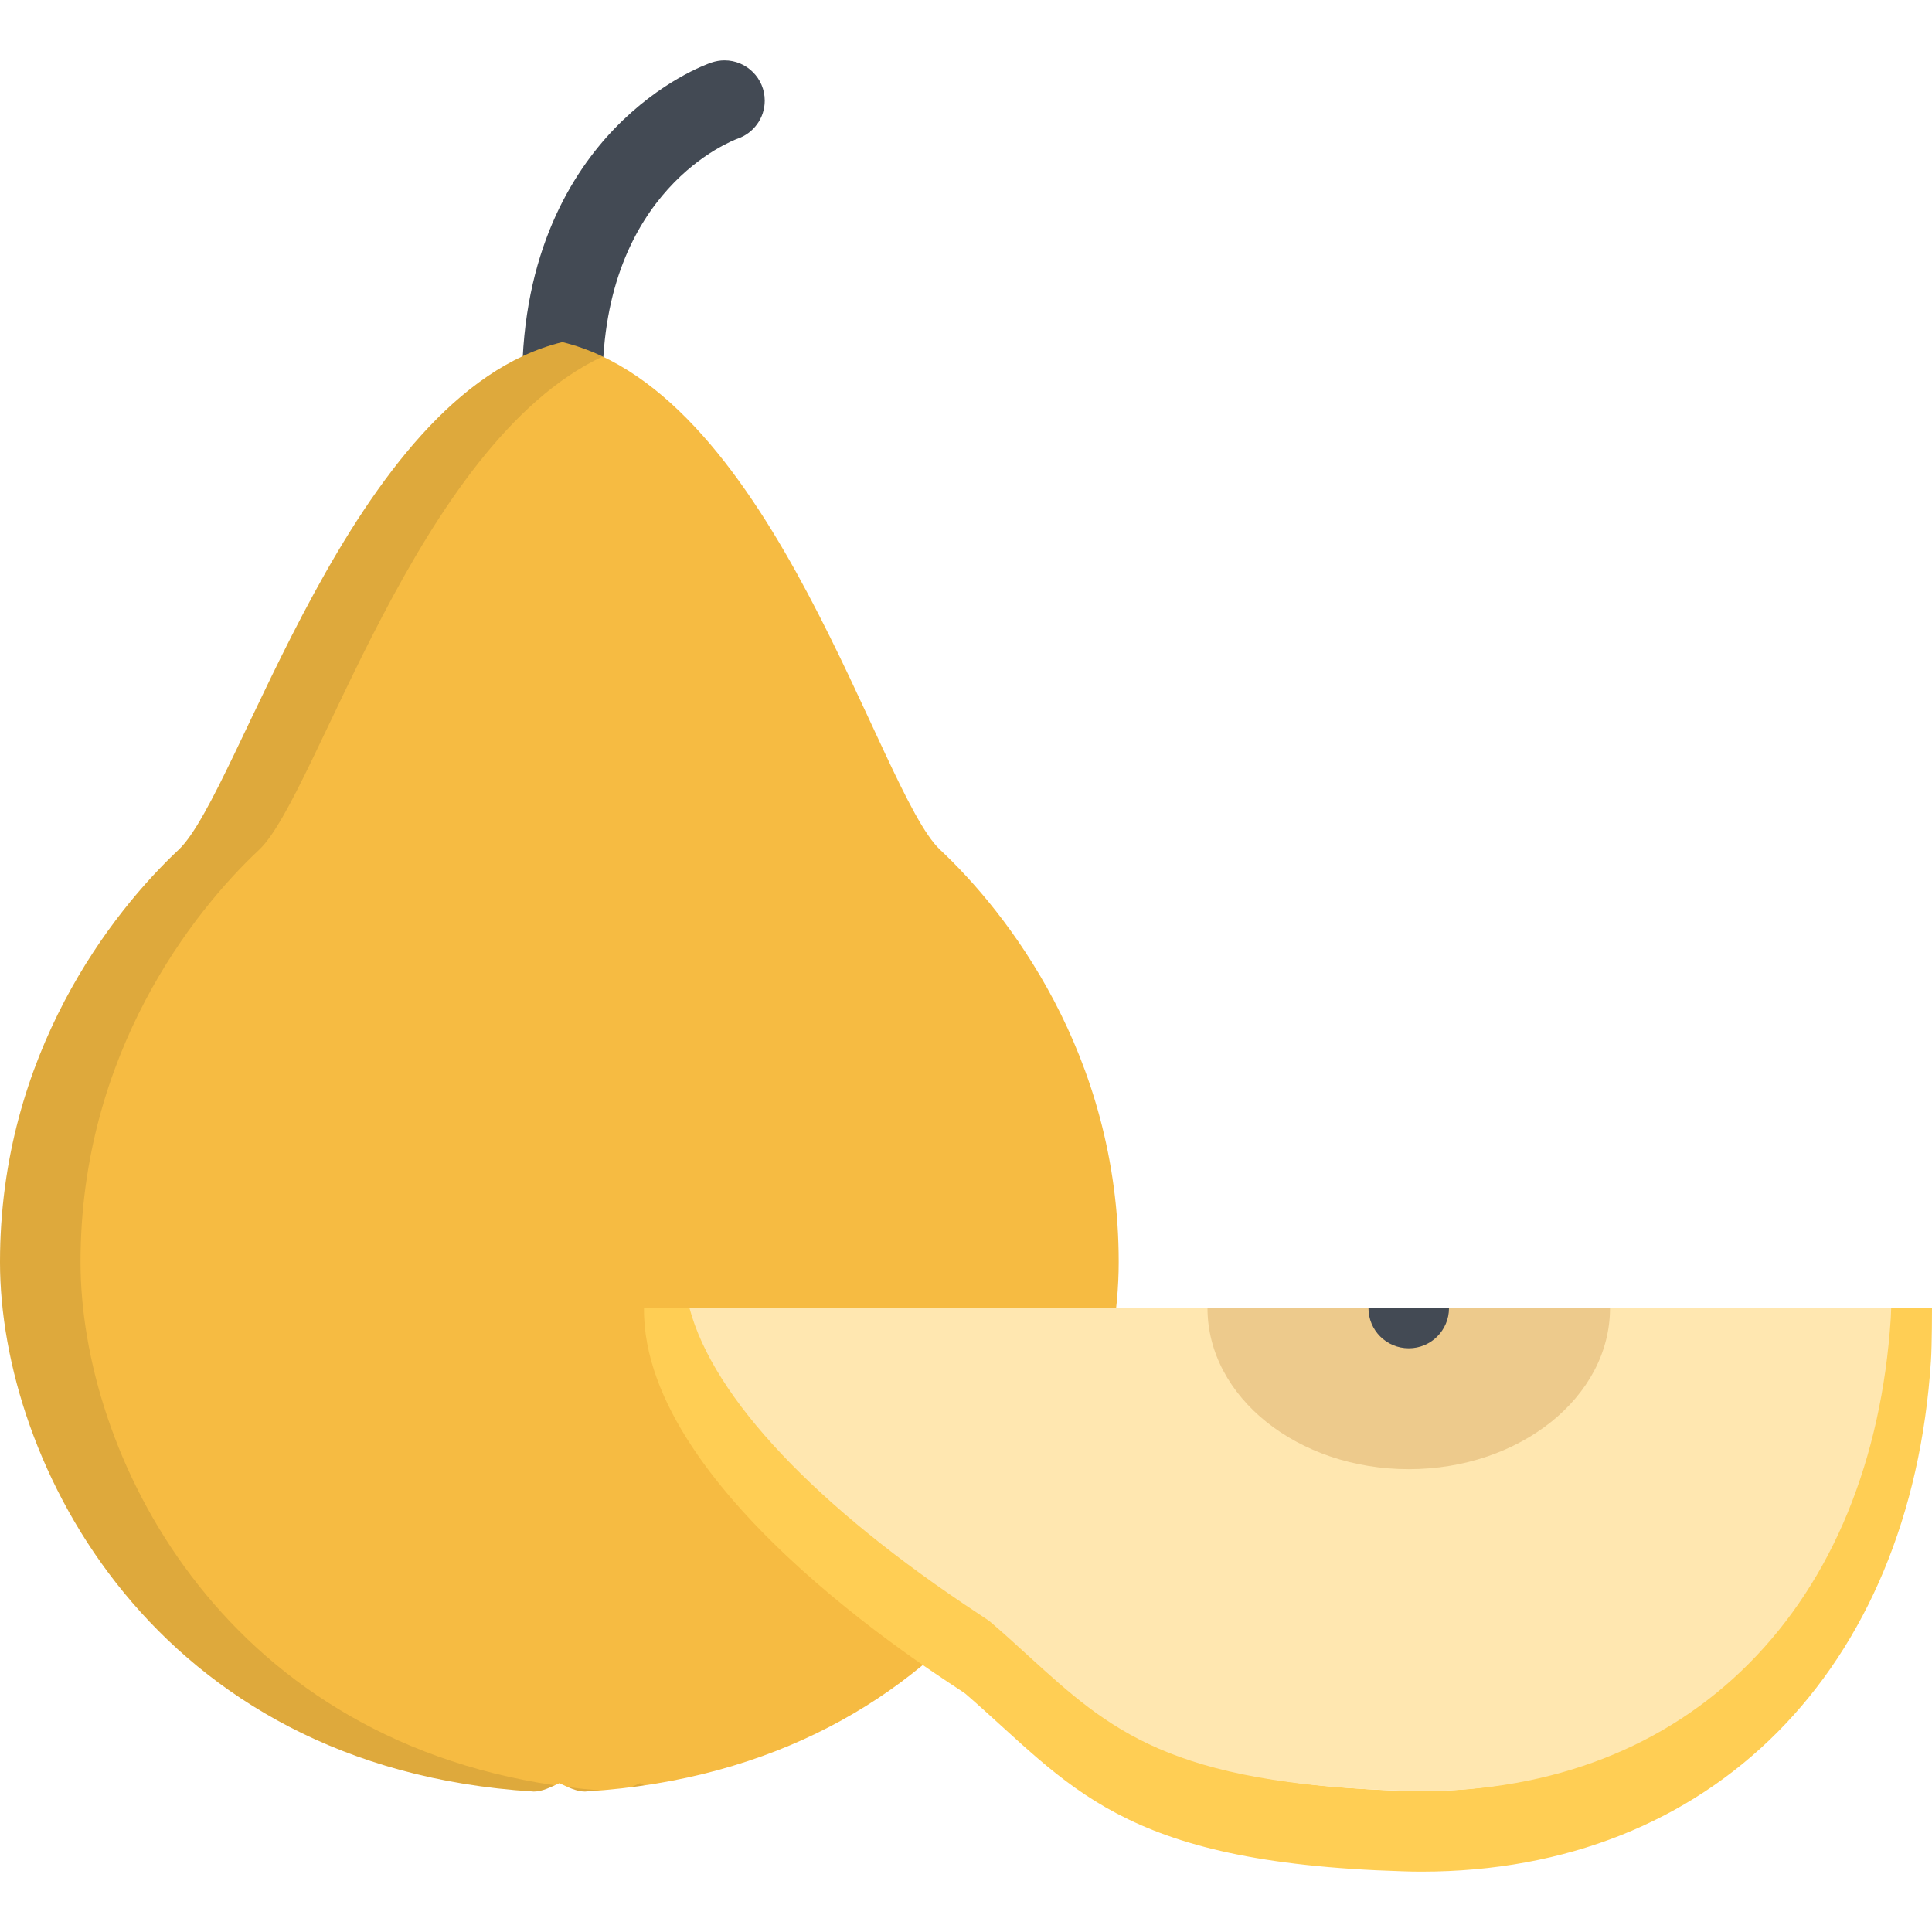 <?xml version="1.0" encoding="iso-8859-1"?>
<!-- Uploaded to: SVG Repo, www.svgrepo.com, Generator: SVG Repo Mixer Tools -->
<svg height="800px" width="800px" version="1.1" id="Layer_1" xmlns="http://www.w3.org/2000/svg" xmlns:xlink="http://www.w3.org/1999/xlink" 
	 viewBox="0 0 511.989 511.989" xml:space="preserve">
<path style="fill:#434A54;" d="M202.66,26.667c0-5.89-4.773-10.671-10.664-10.671c-1.211,0-2.359,0.219-3.445,0.578l0,0
	c-1.352,0.453-13.546,4.875-25.726,17.531c-11.164,11.593-24.468,32.687-24.468,67.233c0,5.891,4.773,10.656,10.664,10.656
	s10.664-4.766,10.664-10.656c0-51.124,34.374-64.077,35.835-64.608l-0.078,0.031l0,0C199.637,35.324,202.66,31.355,202.66,26.667z"
	/>
<path style="fill:#F6BB42;" d="M249.136,225.194c-16.312-15.296-43.788-120.825-100.115-134.528
	C92.693,104.369,63.647,209.898,47.335,225.194C29.906,241.522,0,279.185,0,334.434c0,53.093,40.71,133.997,141.043,140.31
	c0.148,0.031,0.273,0.031,0.406,0.031c2.289,0,4.508-1.188,6.781-2.219c2.281,1.031,4.5,2.219,6.789,2.219
	c0.133,0,0.258,0,0.406-0.031c100.333-6.312,141.036-87.217,141.036-140.31C296.463,279.185,266.565,241.522,249.136,225.194z"/>
<g style="opacity:0.1;">
	<path d="M170.786,473.119c-0.406-0.188-0.812-0.375-1.219-0.562c-0.773,0.344-1.531,0.719-2.297,1.062
		C168.45,473.463,169.621,473.307,170.786,473.119z"/>
	<path d="M21.336,334.434c0-55.249,29.897-92.912,47.334-109.24c15.25-14.296,41.625-107.435,91.006-130.716
		c-3.438-1.625-6.984-2.922-10.656-3.812C92.693,104.369,63.647,209.898,47.335,225.194C29.906,241.522,0,279.185,0,334.434
		c0,53.093,40.71,133.997,141.043,140.31c0.148,0.031,0.273,0.031,0.406,0.031c1.875,0,3.711-0.812,5.57-1.656
		C57.874,459.963,21.336,384.746,21.336,334.434z"/>
	<path d="M150.536,473.619c1.484,0.625,2.969,1.156,4.484,1.156c0.133,0,0.258,0,0.406-0.031c1.164-0.062,2.32-0.188,3.477-0.281
		C156.059,474.244,153.278,473.963,150.536,473.619z"/>
</g>
<path style="fill:#FFCE54;" d="M511.989,346.652h-63.998h-75.874H298.68h-0.188h-21.374h-35.663H170.66
	c-0.531,50.031,83.186,100.467,85.17,102.186c28.007,24.25,40.539,44.812,115.818,47.062c1.688,0.062,3.359,0.094,5.031,0.094
	c76.983,0,129.685-53.5,135.028-135.311C512.005,356.215,511.989,346.652,511.989,346.652z M455.929,443.994
	c-19.953,20.062-47.359,30.656-79.249,30.656c-1.406,0-2.812,0-4.219-0.062c-0.062,0-0.125,0-0.172,0
	c-27.546-0.844-47.108-4.188-61.562-10.531c-12.297-5.406-20.499-12.906-30.89-22.344c-3.156-2.906-6.437-5.875-10.038-9
	c-1.234-1.062-2.211-1.718-4.352-3.124c-6.406-4.188-25.883-17-43.64-33.999c-10.117-9.719-17.835-19.062-22.882-27.594h42.53
	h35.663h21.374h0.188h73.437h75.874h41.654C486.083,399.152,474.506,425.307,455.929,443.994z"/>
<path style="fill:#FFE7B0;" d="M376.68,474.65c-1.531,0-3.094-0.031-4.625-0.094c-0.031,0-0.062,0-0.094,0
	c-62.187-1.844-77.748-16.031-99.31-35.625c-3.109-2.844-6.344-5.812-9.844-8.812c-0.695-0.625-1.281-1-3.219-2.281
	c-43.359-28.499-70.569-57.405-76.866-81.187h318.454c-0.031,1-0.062,1.938-0.109,2.656c-2.453,37.625-15.453,69.28-37.577,91.529
	C441.491,462.963,411.46,474.65,376.68,474.65z"/>
<path style="fill:#EDCA8C;" d="M319.993,346.652c0,23.562,23.875,42.688,53.343,42.688c29.437,0,53.327-19.125,53.327-42.688l0,0
	H319.993L319.993,346.652z"/>
<path style="fill:#434A54;" d="M362.649,346.652c0,5.906,4.78,10.656,10.687,10.656c5.875,0,10.656-4.75,10.656-10.656l0,0H362.649
	L362.649,346.652z"/>
</svg>
